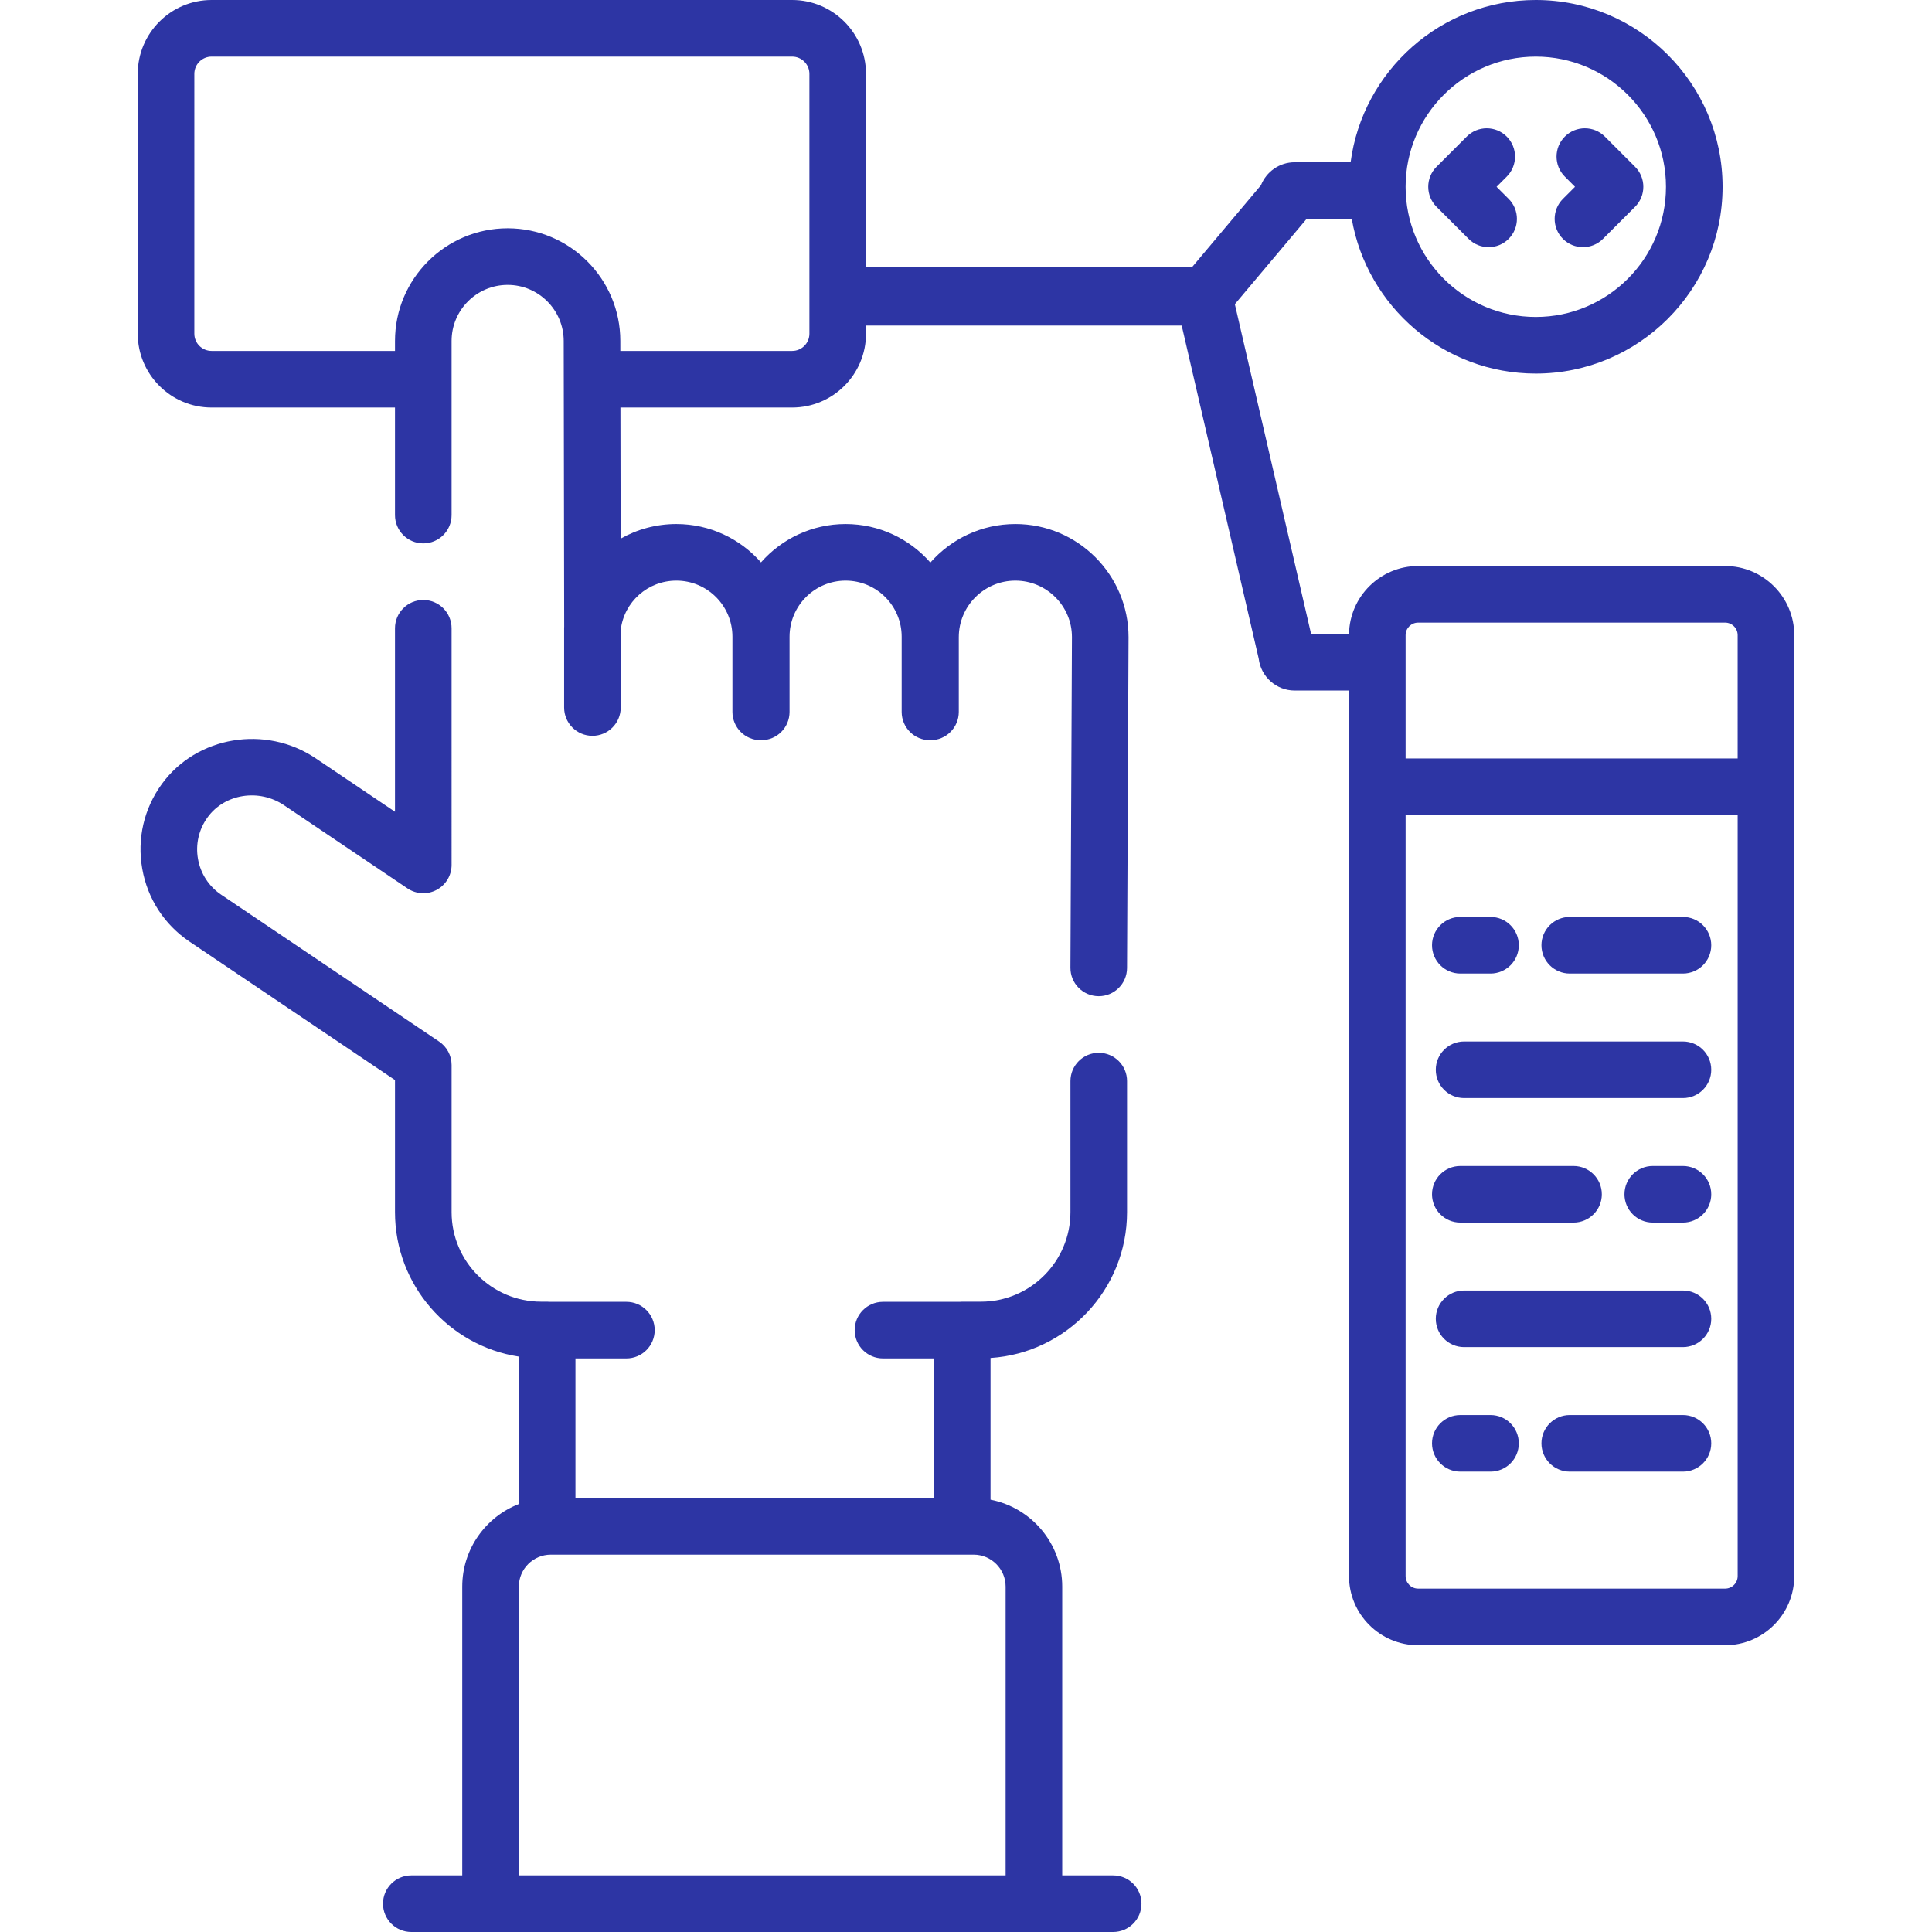 <?xml version="1.0" encoding="UTF-8"?> <svg xmlns="http://www.w3.org/2000/svg" xmlns:xlink="http://www.w3.org/1999/xlink" xmlns:svgjs="http://svgjs.com/svgjs" width="512" height="512" x="0" y="0" viewBox="0 0 512 512" style="enable-background:new 0 0 512 512" xml:space="preserve" class=""> <g> <g xmlns="http://www.w3.org/2000/svg"> <g> <g> <path d="M295,497h-13.5v-76.53c0-11.414-8.189-20.95-19-23.042v-37.546c20.171-1.319,36.178-18.149,36.178-38.647V286.5 c0-4.143-3.357-7.5-7.5-7.5s-7.5,3.357-7.5,7.5v34.733c0,13.085-10.646,23.73-23.73,23.73h-4.948 c-0.249,0-0.495,0.012-0.738,0.036h-20.262c-4.143,0-7.5,3.357-7.5,7.5s3.357,7.5,7.5,7.5h13.5v37h-95v-37h13.5 c4.143,0,7.5-3.357,7.5-7.5s-3.357-7.5-7.5-7.5h-20.262c-0.243-0.024-0.489-0.036-0.738-0.036h-1.594 c-13.085,0-23.73-10.646-23.73-23.73v-38.997c0-2.495-1.24-4.826-3.31-6.22l-57.729-38.893c-3.29-2.216-5.481-5.588-6.171-9.496 c-0.69-3.905,0.219-7.829,2.559-11.05c4.525-6.227,13.604-7.655,20.237-3.187l32.723,22.045c2.3,1.551,5.267,1.705,7.713,0.401 c2.448-1.303,3.978-3.849,3.978-6.621V166.5c0-4.143-3.357-7.5-7.5-7.5s-7.5,3.357-7.5,7.5v48.621l-21.031-14.169 c-13.254-8.931-31.536-5.876-40.754,6.809c-4.755,6.543-6.6,14.525-5.195,22.477c1.404,7.952,5.865,14.816,12.562,19.327 l54.419,36.662v35.007c0,19.349,14.261,35.429,32.824,38.281v39.066c-8.768,3.404-15,11.932-15,21.889V497h-13.501 c-4.143,0-7.5,3.357-7.5,7.5s3.357,7.5,7.5,7.5h186c4.143,0,7.5-3.357,7.5-7.5S299.143,497,295,497z M266.5,497h-129v-76.53 c0-4.67,3.8-8.47,8.47-8.47h112.06c4.67,0,8.47,3.8,8.47,8.47V497z" fill="#2d35a4" data-original="#000000" style="" class=""></path> <path d="M457.179,150h-81.355c-9.995,0-18.146,8.045-18.319,18h-10.051L327.25,80.615L346.271,58h11.962 c4.042,23.258,24.372,41,48.769,41c27.294,0,49.5-22.206,49.5-49.5S434.294,0,407,0c-25.091,0-45.882,18.767-49.074,43h-14.813 c-4.054,0-7.528,2.521-8.94,6.078l-18.208,21.65h-86.465V19.566C229.501,8.777,220.724,0,209.935,0H56.066 C45.277,0,36.501,8.777,36.501,19.566v68.867c0,10.79,8.777,19.567,19.566,19.567h48.609v28.5c0,4.143,3.357,7.5,7.5,7.5 s7.5-3.357,7.5-7.5V90.356c0-8.191,6.665-14.856,14.857-14.856c8.191,0,14.856,6.665,14.856,14.87l0.017,10.143 c0,0.006,0,0.011,0,0.017l0.109,65.5c-0.01,0.155-0.015,0.312-0.015,0.47v21c0,4.143,3.357,7.5,7.5,7.5s7.5-3.357,7.5-7.5 v-20.584c0.898-7.455,7.198-13.048,14.746-13.048c8.192,0,14.857,6.665,14.857,14.857v19.938c0,4.143,3.357,7.5,7.5,7.5h0.137 c4.143,0,7.5-3.357,7.5-7.5v-19.938c0-8.192,6.665-14.857,14.857-14.857c8.191,0,14.856,6.665,14.856,14.857v19.938 c0,4.143,3.357,7.5,7.5,7.5h0.138c4.143,0,7.5-3.357,7.5-7.5v-19.801c0-8.268,6.727-14.994,14.994-14.994 c8.267,0,14.993,6.727,14.993,14.96l-0.401,87.639c-0.019,4.142,3.323,7.516,7.466,7.534h0.035c4.126,0,7.48-3.335,7.499-7.466 l0.401-87.673c0-16.539-13.455-29.994-29.993-29.994c-8.965,0-17.024,3.954-22.525,10.209 c-5.477-6.253-13.517-10.209-22.463-10.209c-8.926,0-16.95,3.938-22.426,10.166c-5.476-6.229-13.5-10.166-22.426-10.166 c-5.358,0-10.404,1.404-14.77,3.882L164.42,108h45.515c10.789,0,19.566-8.777,19.566-19.566v-2.162h83.662l20.407,88.269 c0.572,4.759,4.635,8.46,9.545,8.46H357.5v234.678c0,10.103,8.22,18.322,18.322,18.322h81.355 c10.103,0,18.322-8.22,18.322-18.322V168.322C475.5,158.22,467.281,150,457.179,150z M407,15c19.023,0,34.5,15.477,34.5,34.5 S426.023,84,407,84s-34.5-15.477-34.5-34.5S387.977,15,407,15z M209.935,93h-45.54l-0.004-2.643 c0-16.464-13.394-29.857-29.857-29.857s-29.856,13.394-29.856,29.856V93H56.066c-2.518,0-4.566-2.049-4.566-4.566V19.566 c0-2.518,2.049-4.566,4.566-4.566h153.867c2.518,0,4.566,2.049,4.566,4.566v68.868h0.001C214.501,90.952,212.451,93,209.935,93z M372.5,168.322c0-1.832,1.49-3.322,3.322-3.322h81.355c1.832,0,3.322,1.49,3.322,3.322V201H372.5V168.322z M460.502,417.678 H460.5c0,1.832-1.49,3.322-3.322,3.322h-81.355c-1.832,0-3.322-1.49-3.322-3.322V216h88V417.678z" fill="#2d35a4" data-original="#000000" style="" class=""></path> <path d="M387,258h8c4.143,0,7.5-3.357,7.5-7.5s-3.357-7.5-7.5-7.5h-8c-4.143,0-7.5,3.357-7.5,7.5S382.857,258,387,258z" fill="#2d35a4" data-original="#000000" style="" class=""></path> <path d="M416,258h30c4.143,0,7.5-3.357,7.5-7.5s-3.357-7.5-7.5-7.5h-30c-4.143,0-7.5,3.357-7.5,7.5S411.857,258,416,258z" fill="#2d35a4" data-original="#000000" style="" class=""></path> <path d="M446,276h-58c-4.143,0-7.5,3.357-7.5,7.5s3.357,7.5,7.5,7.5h58c4.143,0,7.5-3.357,7.5-7.5S450.143,276,446,276z" fill="#2d35a4" data-original="#000000" style="" class=""></path> <path d="M446,309h-8c-4.143,0-7.5,3.357-7.5,7.5s3.357,7.5,7.5,7.5h8c4.143,0,7.5-3.357,7.5-7.5S450.143,309,446,309z" fill="#2d35a4" data-original="#000000" style="" class=""></path> <path d="M387,324h30c4.143,0,7.5-3.357,7.5-7.5s-3.357-7.5-7.5-7.5h-30c-4.143,0-7.5,3.357-7.5,7.5S382.857,324,387,324z" fill="#2d35a4" data-original="#000000" style="" class=""></path> <path d="M446,342h-58c-4.143,0-7.5,3.357-7.5,7.5s3.357,7.5,7.5,7.5h58c4.143,0,7.5-3.357,7.5-7.5S450.143,342,446,342z" fill="#2d35a4" data-original="#000000" style="" class=""></path> <path d="M387,390h8c4.143,0,7.5-3.357,7.5-7.5s-3.357-7.5-7.5-7.5h-8c-4.143,0-7.5,3.357-7.5,7.5S382.857,390,387,390z" fill="#2d35a4" data-original="#000000" style="" class=""></path> <path d="M446,375h-30c-4.143,0-7.5,3.357-7.5,7.5s3.357,7.5,7.5,7.5h30c4.143,0,7.5-3.357,7.5-7.5S450.143,375,446,375z" fill="#2d35a4" data-original="#000000" style="" class=""></path> <path d="M394.5,65.5c1.919,0,3.839-0.732,5.304-2.196c2.929-2.93,2.929-7.678,0-10.607l-3.197-3.196l2.697-2.696 c2.929-2.93,2.929-7.678,0-10.607c-2.93-2.928-7.678-2.928-10.607,0l-8,8c-2.929,2.93-2.929,7.678,0,10.607l8.5,8.5 C390.661,64.768,392.581,65.5,394.5,65.5z" fill="#2d35a4" data-original="#000000" style="" class=""></path> <path d="M414.197,63.304c1.465,1.464,3.385,2.196,5.304,2.196c1.919,0,3.839-0.732,5.304-2.196l8.5-8.5 c2.929-2.93,2.929-7.678,0-10.607l-8-8c-2.93-2.928-7.678-2.928-10.607,0c-2.929,2.93-2.929,7.678,0,10.607l2.697,2.696 l-3.197,3.196C411.268,55.626,411.268,60.374,414.197,63.304z" fill="#2d35a4" data-original="#000000" style="" class=""></path> </g> </g> </g> <g xmlns="http://www.w3.org/2000/svg"> </g> <g xmlns="http://www.w3.org/2000/svg"> </g> <g xmlns="http://www.w3.org/2000/svg"> </g> <g xmlns="http://www.w3.org/2000/svg"> </g> <g xmlns="http://www.w3.org/2000/svg"> </g> <g xmlns="http://www.w3.org/2000/svg"> </g> <g xmlns="http://www.w3.org/2000/svg"> </g> <g xmlns="http://www.w3.org/2000/svg"> </g> <g xmlns="http://www.w3.org/2000/svg"> </g> <g xmlns="http://www.w3.org/2000/svg"> </g> <g xmlns="http://www.w3.org/2000/svg"> </g> <g xmlns="http://www.w3.org/2000/svg"> </g> <g xmlns="http://www.w3.org/2000/svg"> </g> <g xmlns="http://www.w3.org/2000/svg"> </g> <g xmlns="http://www.w3.org/2000/svg"> </g> </g> </svg> 